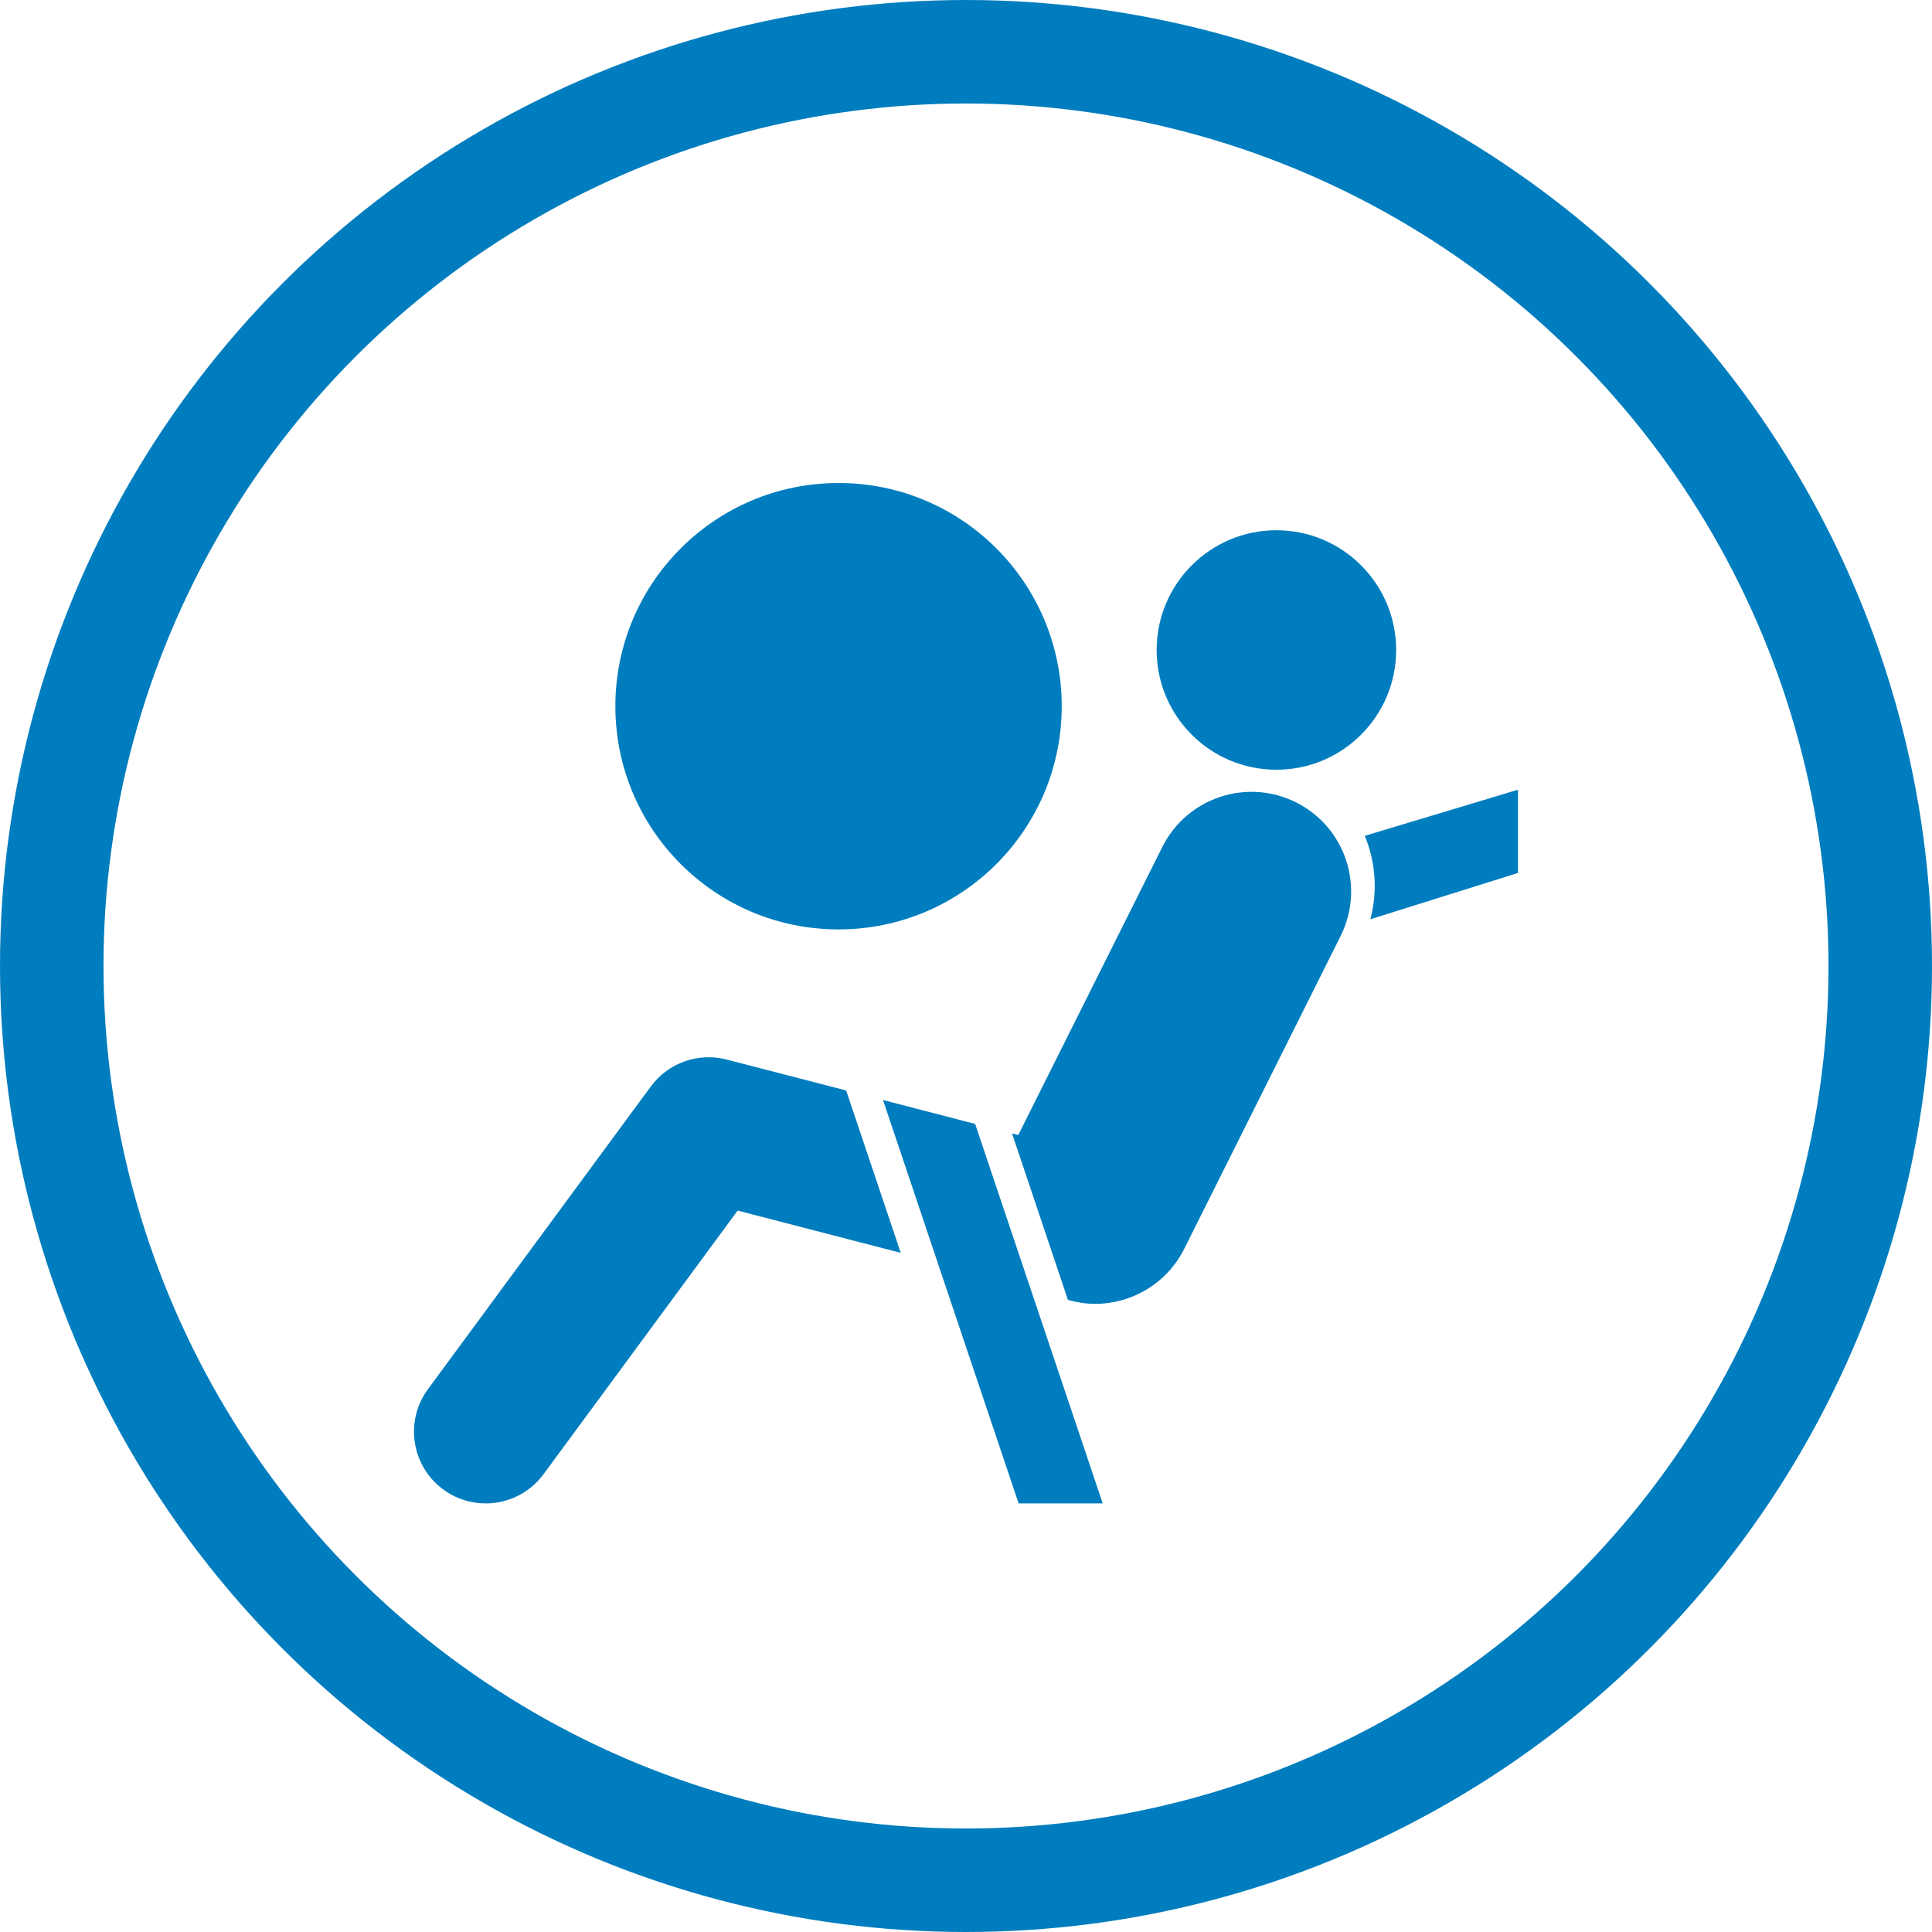 <?xml version="1.0" encoding="UTF-8"?>
<svg width="112px" height="112px" viewBox="0 0 112 112" version="1.1" xmlns="http://www.w3.org/2000/svg" xmlns:xlink="http://www.w3.org/1999/xlink">
    <!-- Generator: Sketch 55.2 (78181) - https://sketchapp.com -->
    <title>2019-gmf-shared-refpartial-safety</title>
    <desc>Created with Sketch.</desc>
    <g id="Symbols" stroke="none" stroke-width="1" fill="none" fill-rule="evenodd">
        <g id="ReferencePartial/MOV_Safety/L-XL" transform="translate(-304, -84)" fill-rule="nonzero">
            <g id="Group-21">
                <g id="2019-gmf-shared-refpartial-safety" transform="translate(304, 84)">
                    <g id="Component/Icons/attributes/large/XL-L/black/air-bags" transform="translate(24, 24)" fill="#007DBE">
                        <path d="M24.611,29.879 C17.465,29.879 11.673,24.088 11.673,16.941 C11.673,9.794 17.465,4 24.611,4 C31.758,4 37.549,9.794 37.549,16.941 C37.549,24.088 31.758,29.879 24.611,29.879 Z M18.121,37.422 L25.053,39.216 L28.217,48.629 L18.762,46.179 L7.509,61.461 C6.693,62.569 5.433,63.155 4.155,63.155 C3.299,63.155 2.435,62.893 1.694,62.345 C-0.158,60.984 -0.551,58.38 0.81,56.53 L13.728,38.984 C14.736,37.614 16.476,36.997 18.121,37.422 Z M49.995,6.739 C53.828,6.739 56.937,9.849 56.937,13.682 C56.937,17.515 53.828,20.622 49.995,20.622 C46.161,20.622 43.052,17.515 43.052,13.682 C43.052,9.849 46.161,6.739 49.995,6.739 Z M51.132,22.514 C53.986,23.941 55.143,27.41 53.716,30.264 L44.654,48.39 C43.641,50.415 41.602,51.586 39.48,51.586 C38.958,51.586 38.429,51.503 37.909,51.356 L34.668,41.706 L35.03,41.798 L43.382,25.098 C44.809,22.244 48.278,21.087 51.132,22.514 Z M30.353,49.183 L27.189,39.768 L32.53,41.155 L35.694,50.567 L39.926,63.155 L35.051,63.155 L30.353,49.183 Z M55.113,24.456 L64,21.78 L64,26.606 L55.441,29.291 C55.817,27.87 55.777,26.365 55.3,24.938 C55.245,24.775 55.179,24.614 55.113,24.456 Z" id="Combined-Shape"></path>
                    </g>
                    <circle id="Oval-Copy-4" stroke="#007DBE" stroke-width="6" cx="56" cy="56" r="53"></circle>
                </g>
            </g>
        </g>
    </g>
</svg>